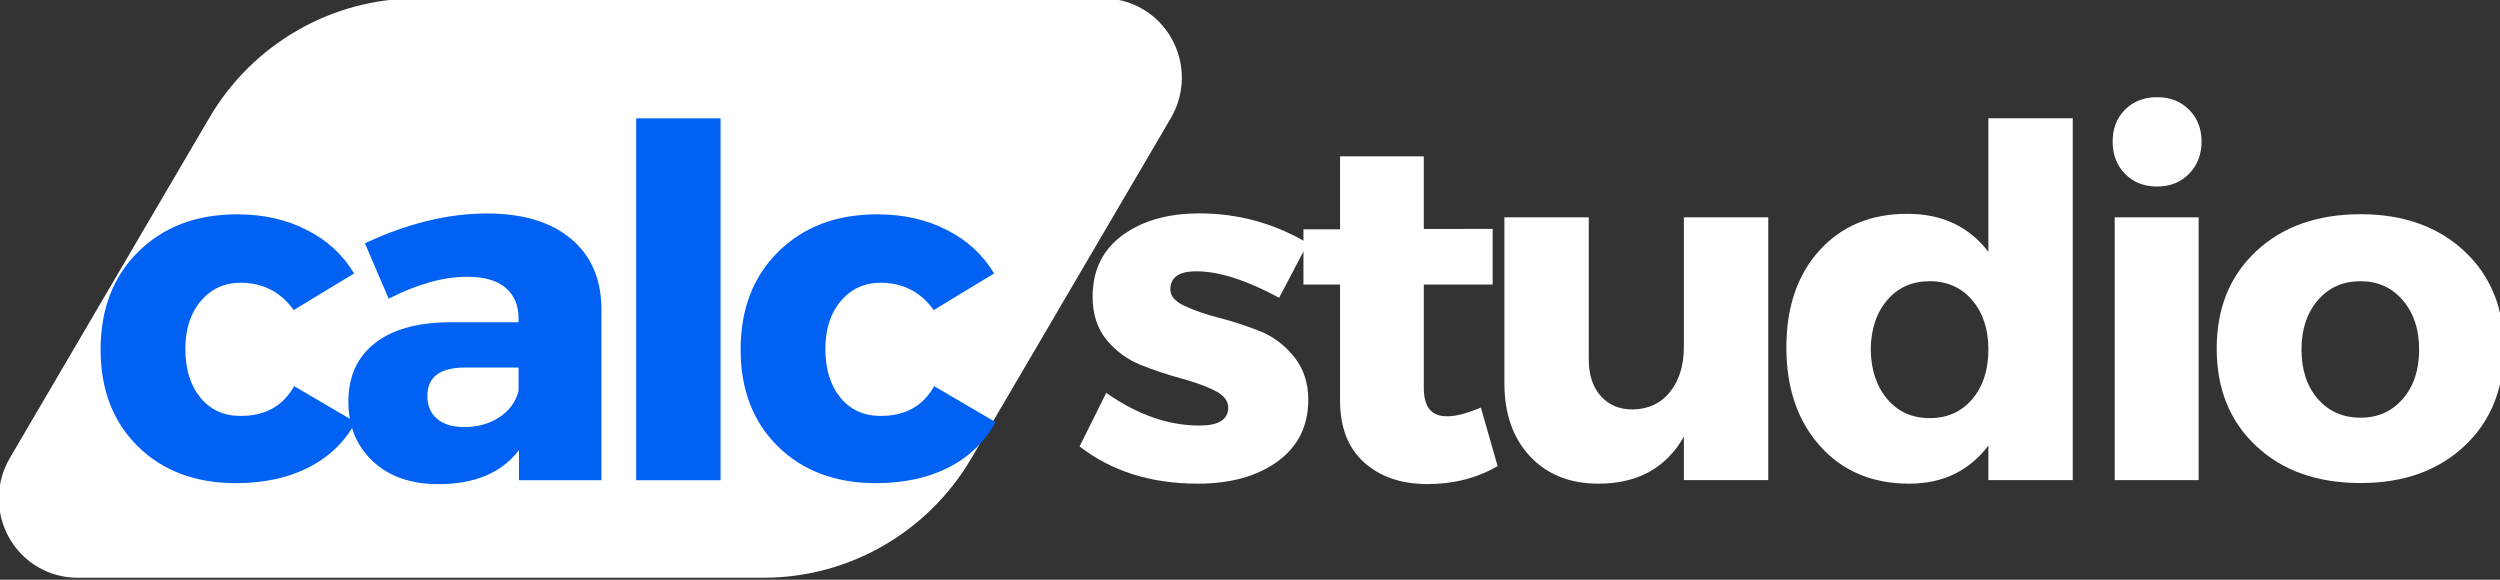 <?xml version="1.0" encoding="UTF-8" standalone="no"?>
<svg
   xmlns:dc="http://purl.org/dc/elements/1.1/"
   xmlns:cc="http://creativecommons.org/ns#"
   xmlns:rdf="http://www.w3.org/1999/02/22-rdf-syntax-ns#"
   xmlns:svg="http://www.w3.org/2000/svg"
   xmlns="http://www.w3.org/2000/svg"
   xmlns:sodipodi="http://sodipodi.sourceforge.net/DTD/sodipodi-0.dtd"
   xmlns:inkscape="http://www.inkscape.org/namespaces/inkscape"
   width="215.625"
   height="50"
   viewBox="0 0 57.051 13.229"
   version="1.1"
   id="svg1428"
   inkscape:version="1.0.1 (3bc2e813f5, 2020-09-07)"
   sodipodi:docname="calcstudio-login.svg">
  <rect x="0" y="0" width="57.051" height="13.229" fill="#333333" stroke="none"/>
  <defs
     id="defs1422">
    <clipPath
       id="9808be3eac-3">
      <path
         d="m 94,165.613 h 91 v 43.773 H 94 Z m 0,0"
         clip-rule="nonzero"
         id="path4-6" />
    </clipPath>
    <clipPath
       id="8d69dd2b41-7">
      <path
         d="m 126.168,165.613 h 52.398 c 2.152,0 4.137,1.152 5.199,3.023 1.066,1.867 1.047,4.16 -0.047,6.012 l -15.223,25.703 c -3.316,5.602 -9.34,9.035 -15.852,9.035 h -52.398 c -2.148,0 -4.133,-1.152 -5.199,-3.023 -1.062,-1.867 -1.043,-4.16 0.051,-6.012 l 15.223,-25.703 c 3.312,-5.602 9.34,-9.035 15.848,-9.035 z m 0,0"
         clip-rule="nonzero"
         id="path7-5" />
    </clipPath>
  </defs>
  <sodipodi:namedview
     id="base"
     pagecolor="#ffffff"
     bordercolor="#666666"
     borderopacity="1.0"
     inkscape:pageopacity="0.0"
     inkscape:pageshadow="2"
     inkscape:zoom="5.6"
     inkscape:cx="105.07465"
     inkscape:cy="47.313645"
     inkscape:document-units="px"
     inkscape:current-layer="layer1"
     inkscape:document-rotation="0"
     showgrid="false"
     units="px"
     inkscape:window-width="1680"
     inkscape:window-height="918"
     inkscape:window-x="120"
     inkscape:window-y="44"
     inkscape:window-maximized="0" />
  <g
     inkscape:label="Layer 1"
     inkscape:groupmode="layer"
     id="layer1">
    <g
       clip-path="url(#9808be3eac-3)"
       id="g16-5"
       transform="matrix(0.299,0,0,0.302,-28.211,-50.051)"
       style="fill:#ffffff;fill-opacity:1">
      <g
         clip-path="url(#8d69dd2b41-7)"
         id="g14-6"
         style="fill:#ffffff;fill-opacity:1">
        <path
           fill="#5271ff"
           d="m 89.746,165.613 h 99.32 v 43.773 H 89.746 Z m 0,0"
           fill-opacity="1"
           fill-rule="nonzero"
           id="path12-2"
           style="fill:#ffffff;fill-opacity:1" />
      </g>
    </g>
    <g
       fill="#ffffff"
       fill-opacity="1"
       id="g24-9"
       transform="matrix(0.302,0,0,0.302,-28.438,-50.051)"
       style="fill:#0061f2;fill-opacity:1">
      <g
         transform="translate(100.875,202.019)"
         id="g22-1"
         style="fill:#0061f2;fill-opacity:1">
        <g
           id="g20-2"
           style="fill:#0061f2;fill-opacity:1">
          <path
             d="m 11.203,-20.094 c 1.969,0 3.719,0.391 5.25,1.172 1.539,0.773 2.738,1.871 3.594,3.297 l -4.562,2.766 c -0.992,-1.375 -2.328,-2.062 -4.016,-2.062 -1.23,0 -2.234,0.465 -3.016,1.391 -0.773,0.918 -1.156,2.121 -1.156,3.609 0,1.531 0.379,2.762 1.141,3.688 0.758,0.918 1.77,1.375 3.031,1.375 1.863,0 3.211,-0.75 4.047,-2.25 l 4.641,2.719 c -0.805,1.48 -1.984,2.621 -3.547,3.422 -1.562,0.793 -3.391,1.188 -5.484,1.188 -3.062,0 -5.539,-0.926 -7.422,-2.781 -1.875,-1.852 -2.812,-4.289 -2.812,-7.312 0,-3.051 0.945,-5.516 2.844,-7.391 1.906,-1.883 4.395,-2.828 7.469,-2.828 z m 0,0"
             id="path18-7"
             style="fill:#0061f2;fill-opacity:1" />
        </g>
      </g>
    </g>
    <g
       fill="#ffffff"
       fill-opacity="1"
       id="g32-0"
       transform="matrix(0.302,0,0,0.302,-28.438,-50.051)"
       style="fill:#0061f2;fill-opacity:1">
      <g
         transform="translate(119.49,202.019)"
         id="g30-9"
         style="fill:#0061f2;fill-opacity:1">
        <g
           id="g28-3"
           style="fill:#0061f2;fill-opacity:1">
          <path
             d="m 11.469,-20.156 c 2.719,0 4.832,0.637 6.344,1.906 1.52,1.262 2.289,3.023 2.312,5.281 V 0 H 13.891 V -2.281 C 12.586,-0.562 10.562,0.297 7.812,0.297 5.727,0.297 4.07,-0.281 2.844,-1.438 1.613,-2.594 1,-4.094 1,-5.938 1,-7.82 1.656,-9.285 2.969,-10.328 4.281,-11.379 6.164,-11.914 8.625,-11.938 h 5.234 v -0.297 c 0,-0.988 -0.328,-1.758 -0.984,-2.312 -0.648,-0.551 -1.609,-0.828 -2.891,-0.828 -1.793,0 -3.773,0.555 -5.938,1.656 L 2.25,-17.906 c 3.219,-1.5 6.289,-2.25 9.219,-2.25 z M 9.766,-4.016 c 1.008,0 1.895,-0.25 2.656,-0.75 0.758,-0.508 1.238,-1.172 1.438,-1.984 V -8.516 H 9.844 c -1.918,0 -2.875,0.715 -2.875,2.141 0,0.742 0.242,1.32 0.734,1.734 0.488,0.418 1.176,0.625 2.062,0.625 z m 0,0"
             id="path26-6"
             style="fill:#0061f2;fill-opacity:1" />
        </g>
      </g>
    </g>
    <g
       fill="#ffffff"
       fill-opacity="1"
       id="g40-0"
       transform="matrix(0.302,0,0,0.302,-28.438,-50.051)"
       style="fill:#0061f2;fill-opacity:1">
      <g
         transform="translate(139.506,202.019)"
         id="g38-6"
         style="fill:#0061f2;fill-opacity:1">
        <g
           id="g36-2"
           style="fill:#0061f2;fill-opacity:1">
          <path
             d="m 9.109,0 h -6.375 v -27.344 h 6.375 z m 0,0"
             id="path34-6"
             style="fill:#0061f2;fill-opacity:1" />
        </g>
      </g>
    </g>
    <g
       fill="#ffffff"
       fill-opacity="1"
       id="g48-1"
       transform="matrix(0.302,0,0,0.302,-28.438,-50.051)"
       style="fill:#0061f2;fill-opacity:1">
      <g
         transform="translate(149.238,202.019)"
         id="g46-8"
         style="fill:#0061f2;fill-opacity:1">
        <g
           id="g44-7"
           style="fill:#0061f2;fill-opacity:1">
          <path
             d="m 11.203,-20.094 c 1.969,0 3.719,0.391 5.25,1.172 1.539,0.773 2.738,1.871 3.594,3.297 l -4.562,2.766 c -0.992,-1.375 -2.328,-2.062 -4.016,-2.062 -1.23,0 -2.234,0.465 -3.016,1.391 -0.773,0.918 -1.156,2.121 -1.156,3.609 0,1.531 0.379,2.762 1.141,3.688 0.758,0.918 1.77,1.375 3.031,1.375 1.863,0 3.211,-0.75 4.047,-2.25 l 4.641,2.719 c -0.805,1.48 -1.984,2.621 -3.547,3.422 -1.562,0.793 -3.391,1.188 -5.484,1.188 -3.062,0 -5.539,-0.926 -7.422,-2.781 -1.875,-1.852 -2.812,-4.289 -2.812,-7.312 0,-3.051 0.945,-5.516 2.844,-7.391 1.906,-1.883 4.395,-2.828 7.469,-2.828 z m 0,0"
             id="path42-9"
             style="fill:#0061f2;fill-opacity:1" />
        </g>
      </g>
    </g>
    <g
       fill="#737373"
       fill-opacity="1"
       id="g56-2"
       transform="matrix(0.302,0,0,0.302,-28.341,-50.051)"
       style="fill:#ffffff">
      <g
         transform="translate(174.828,202.013)"
         id="g54-0"
         style="fill:#ffffff">
        <g
           id="g52-2"
           style="fill:#ffffff">
          <path
             d="m 9.656,-20.156 c 2.926,0 5.656,0.75 8.188,2.25 l -2.172,4.125 c -2.461,-1.332 -4.547,-2 -6.266,-2 -1.305,0 -1.953,0.461 -1.953,1.375 0,0.492 0.352,0.902 1.062,1.234 0.707,0.336 1.578,0.637 2.609,0.906 1.031,0.262 2.055,0.594 3.078,1 1.02,0.406 1.883,1.055 2.594,1.938 0.719,0.887 1.078,1.969 1.078,3.25 0,1.992 -0.777,3.547 -2.328,4.672 -1.543,1.117 -3.555,1.672 -6.031,1.672 -3.523,0 -6.496,-0.938 -8.922,-2.812 L 2.609,-6.594 c 2.344,1.648 4.691,2.469 7.047,2.469 1.445,0 2.172,-0.453 2.172,-1.359 0,-0.52 -0.352,-0.953 -1.047,-1.297 C 10.082,-7.125 9.227,-7.43 8.219,-7.703 7.207,-7.973 6.195,-8.312 5.188,-8.719 c -1,-0.406 -1.855,-1.035 -2.562,-1.891 -0.699,-0.863 -1.047,-1.945 -1.047,-3.25 0,-1.988 0.75,-3.535 2.25,-4.641 1.5,-1.102 3.441,-1.656 5.828,-1.656 z m 0,0"
             id="path50-3"
             style="fill:#ffffff" />
        </g>
      </g>
    </g>
    <g
       fill="#737373"
       fill-opacity="1"
       id="g64-7"
       transform="matrix(0.302,0,0,0.302,-28.341,-50.051)"
       style="fill:#ffffff">
      <g
         transform="translate(191.636,202.013)"
         id="g62-5"
         style="fill:#ffffff">
        <g
           id="g60-9"
           style="fill:#ffffff">
          <path
             d="M 14.109,-5.484 15.375,-1.062 C 13.82,-0.156 12.051,0.297 10.062,0.297 8.094,0.297 6.5,-0.25 5.281,-1.344 4.07,-2.438 3.469,-3.992 3.469,-6.016 V -14.781 H 0.703 v -4.172 H 3.469 v -5.516 h 6.328 v 5.484 H 15 v 4.203 H 9.797 V -7 c 0,0.762 0.148,1.32 0.453,1.672 0.312,0.355 0.773,0.523 1.391,0.5 0.594,0 1.414,-0.219 2.469,-0.656 z m 0,0"
             id="path58-2"
             style="fill:#ffffff" />
        </g>
      </g>
    </g>
    <g
       fill="#737373"
       fill-opacity="1"
       id="g72-2"
       transform="matrix(0.302,0,0,0.302,-28.341,-50.051)"
       style="fill:#ffffff">
      <g
         transform="translate(205.57,202.013)"
         id="g70-8"
         style="fill:#ffffff">
        <g
           id="g68-9"
           style="fill:#ffffff">
          <path
             d="M 21.891,-19.859 V 0 h -6.375 v -3.281 c -1.355,2.367 -3.508,3.547 -6.453,3.547 -2.156,0 -3.883,-0.688 -5.172,-2.062 -1.293,-1.383 -1.938,-3.227 -1.938,-5.531 v -12.531 h 6.375 v 10.719 c 0,1.18 0.301,2.105 0.906,2.781 0.602,0.68 1.406,1.016 2.406,1.016 1.207,-0.02 2.156,-0.469 2.844,-1.344 0.688,-0.875 1.031,-2 1.031,-3.375 v -9.797 z m 0,0"
             id="path66-7"
             style="fill:#ffffff" />
        </g>
      </g>
    </g>
    <g
       fill="#737373"
       fill-opacity="1"
       id="g80-3"
       transform="matrix(0.302,0,0,0.302,-28.341,-50.051)"
       style="fill:#ffffff">
      <g
         transform="translate(227.908,202.013)"
         id="g78-6"
         style="fill:#ffffff">
        <g
           id="g76-1"
           style="fill:#ffffff">
          <path
             d="M 22.562,-27.344 V 0 h -6.375 v -2.609 c -1.461,1.918 -3.453,2.875 -5.984,2.875 -2.793,0 -5.039,-0.945 -6.734,-2.844 -1.699,-1.895 -2.547,-4.379 -2.547,-7.453 0,-3.039 0.832,-5.484 2.5,-7.328 C 5.098,-19.203 7.312,-20.125 10.062,-20.125 c 2.625,0 4.664,0.961 6.125,2.875 V -27.344 Z M 8.547,-6.125 c 0.812,0.961 1.879,1.438 3.203,1.438 1.332,0 2.406,-0.477 3.219,-1.438 0.812,-0.957 1.219,-2.207 1.219,-3.75 0,-1.52 -0.406,-2.758 -1.219,-3.719 -0.812,-0.957 -1.887,-1.438 -3.219,-1.438 -1.324,0 -2.391,0.477 -3.203,1.422 -0.812,0.938 -1.23,2.184 -1.25,3.734 0.02,1.543 0.438,2.793 1.25,3.75 z m 0,0"
             id="path74-2"
             style="fill:#ffffff" />
        </g>
      </g>
    </g>
    <g
       fill="#737373"
       fill-opacity="1"
       id="g88-9"
       transform="matrix(0.302,0,0,0.302,-28.341,-50.051)"
       style="fill:#ffffff">
      <g
         transform="translate(251.094,202.013)"
         id="g86-3"
         style="fill:#ffffff">
        <g
           id="g84-1"
           style="fill:#ffffff">
          <path
             d="m 3.328,-28 c 0.633,-0.625 1.441,-0.938 2.422,-0.938 0.977,0 1.781,0.312 2.406,0.938 0.633,0.625 0.953,1.434 0.953,2.422 0,0.98 -0.32,1.793 -0.953,2.438 -0.625,0.637 -1.43,0.953 -2.406,0.953 -0.98,0 -1.789,-0.316 -2.422,-0.953 -0.625,-0.645 -0.938,-1.457 -0.938,-2.438 0,-0.988 0.312,-1.797 0.938,-2.422 z m 5.562,28 h -6.344 v -19.859 h 6.344 z m 0,0"
             id="path82-9"
             style="fill:#ffffff" />
        </g>
      </g>
    </g>
    <g
       fill="#737373"
       fill-opacity="1"
       id="g96-4"
       transform="matrix(0.302,0,0,0.302,-28.341,-50.051)"
       style="fill:#ffffff">
      <g
         transform="translate(260.457,202.013)"
         id="g94-7"
         style="fill:#ffffff">
        <g
           id="g92-8"
           style="fill:#ffffff">
          <path
             d="m 11.766,-20.094 c 3.238,0 5.852,0.934 7.844,2.797 1.988,1.855 2.984,4.309 2.984,7.359 0,3.043 -0.996,5.496 -2.984,7.359 C 17.617,-0.711 15.004,0.219 11.766,0.219 8.492,0.219 5.863,-0.711 3.875,-2.578 1.883,-4.441 0.891,-6.895 0.891,-9.938 c 0,-3.051 0.992,-5.504 2.984,-7.359 1.988,-1.863 4.617,-2.797 7.891,-2.797 z m 0,5.062 c -1.336,0 -2.414,0.48 -3.234,1.438 -0.824,0.961 -1.234,2.199 -1.234,3.719 0,1.543 0.41,2.789 1.234,3.734 0.82,0.949 1.898,1.422 3.234,1.422 1.301,0 2.363,-0.473 3.188,-1.422 0.82,-0.945 1.234,-2.191 1.234,-3.734 0,-1.52 -0.414,-2.758 -1.234,-3.719 -0.824,-0.957 -1.887,-1.438 -3.188,-1.438 z m 0,0"
             id="path90-4"
             style="fill:#ffffff" />
        </g>
      </g>
    </g>
  </g>
</svg>
